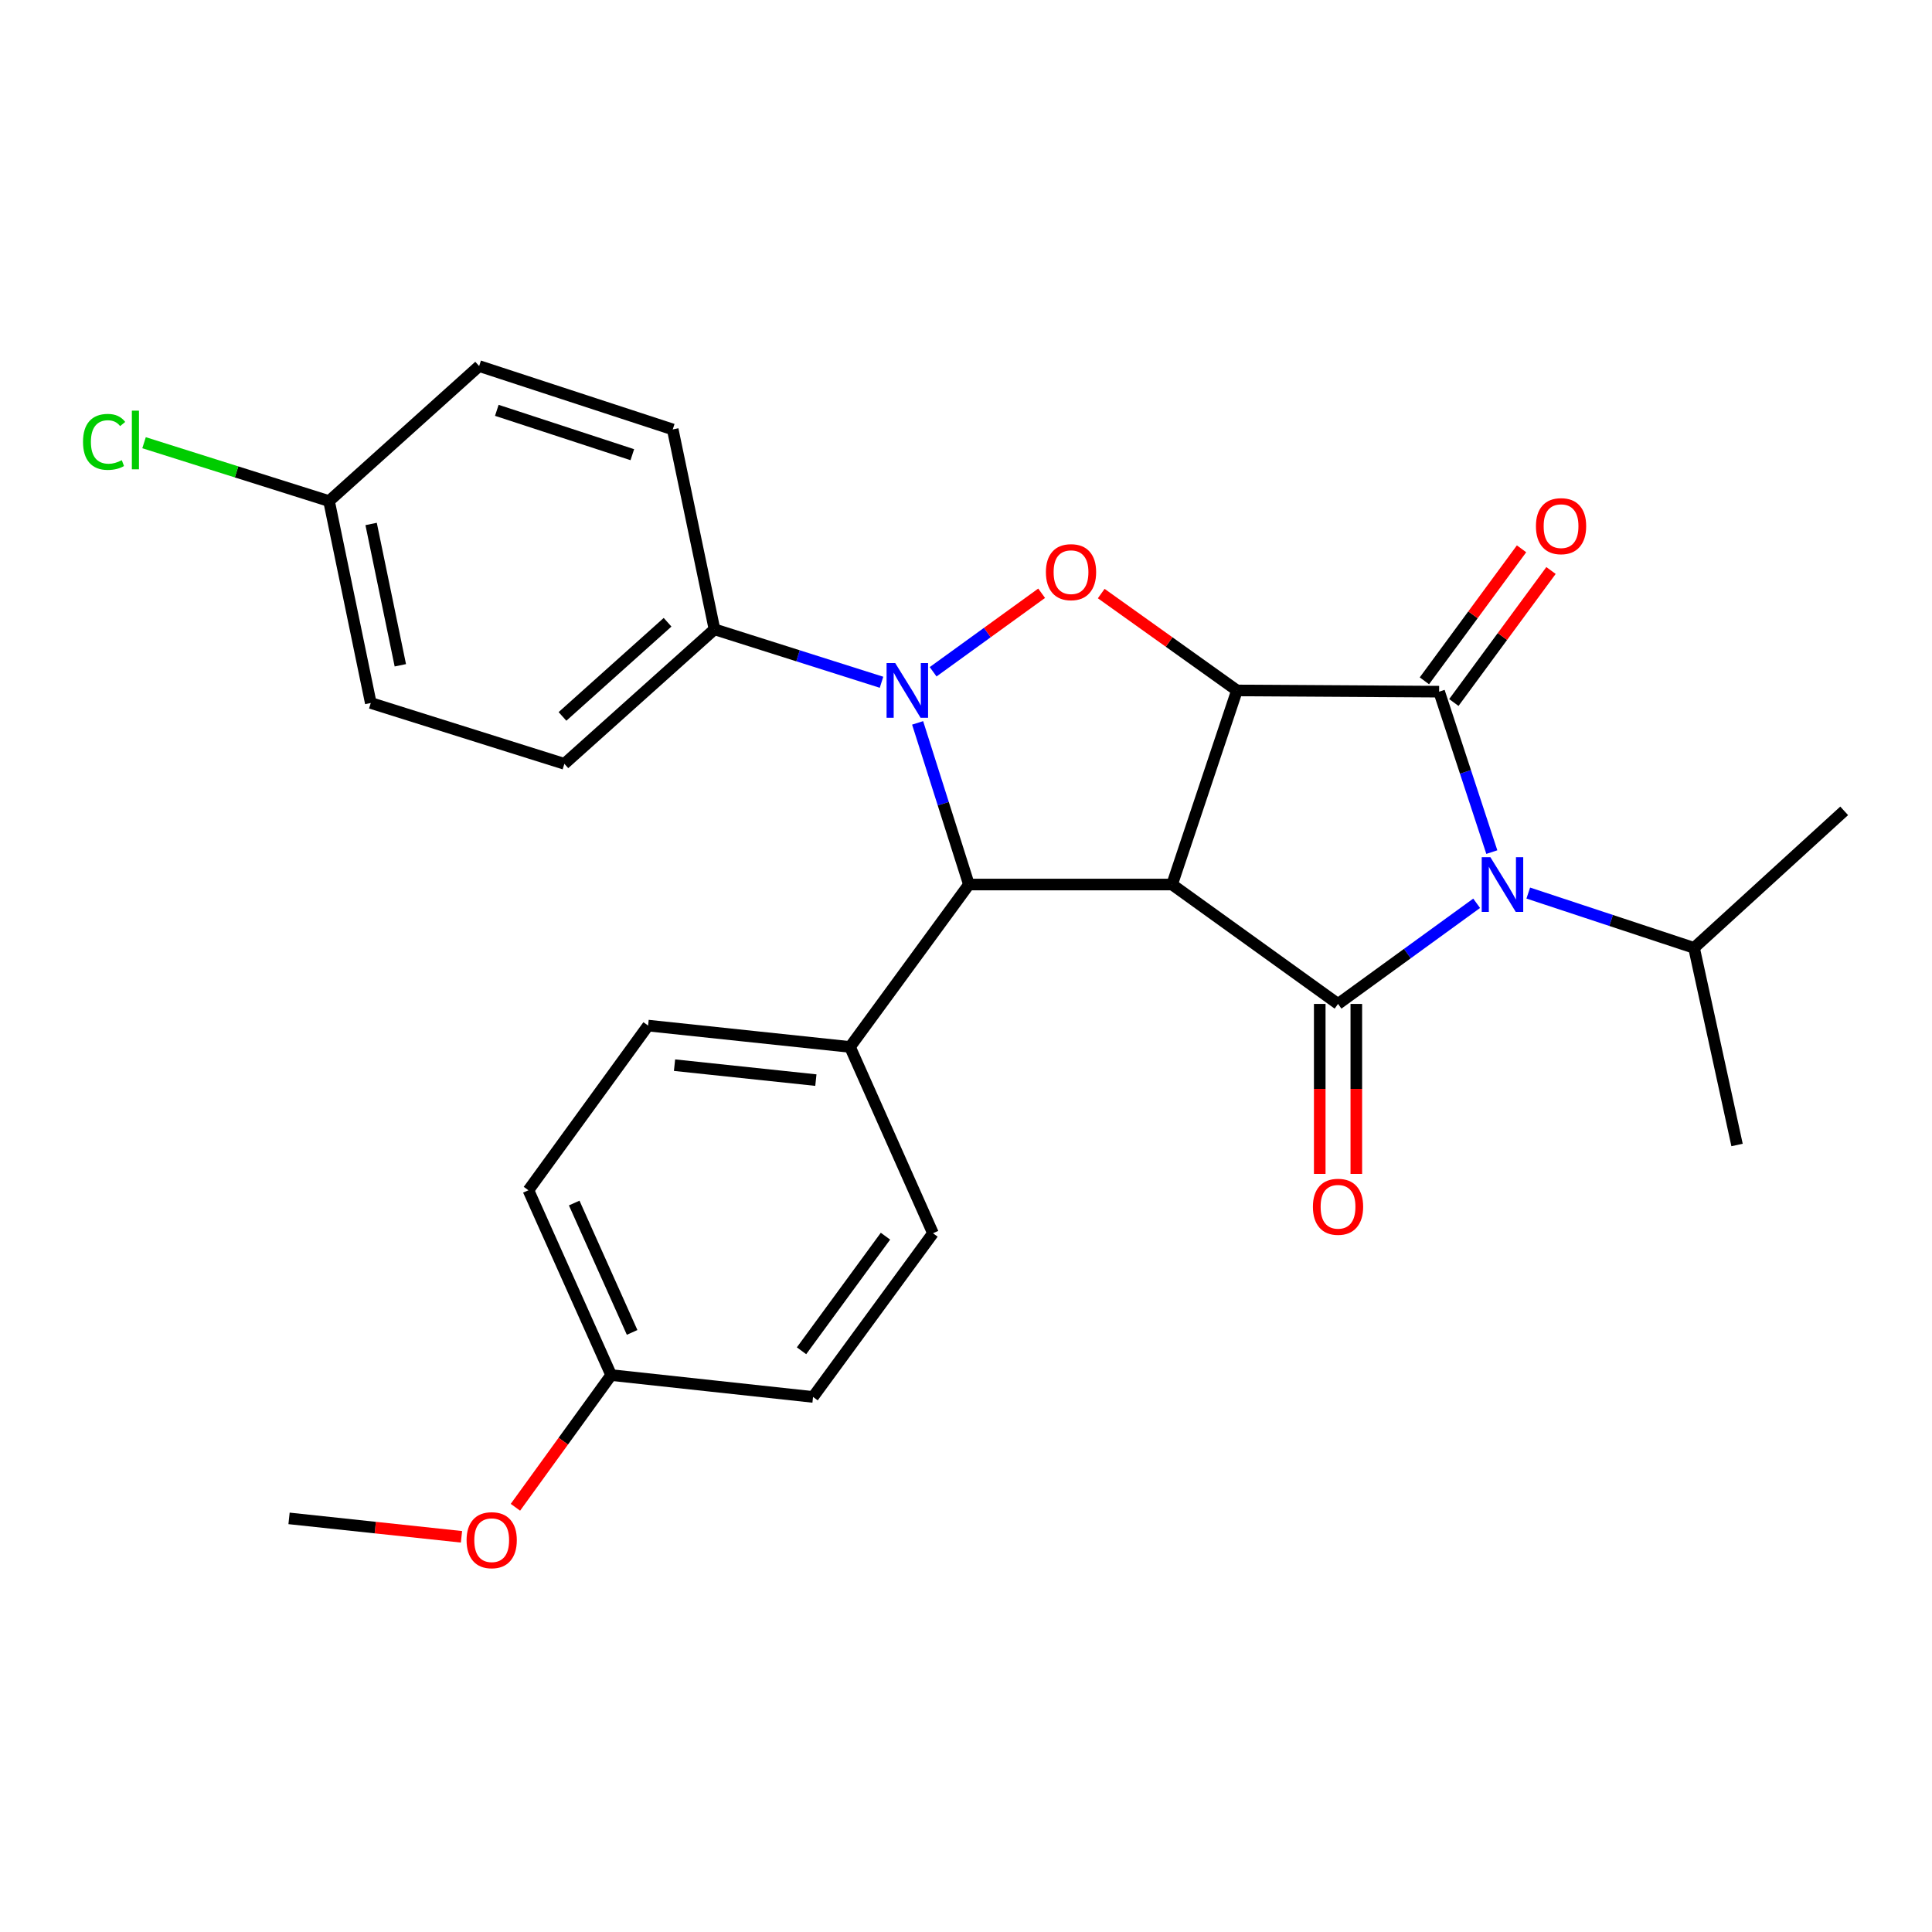 <?xml version='1.0' encoding='iso-8859-1'?>
<svg version='1.1' baseProfile='full'
              xmlns='http://www.w3.org/2000/svg'
                      xmlns:rdkit='http://www.rdkit.org/xml'
                      xmlns:xlink='http://www.w3.org/1999/xlink'
                  xml:space='preserve'
width='1000px' height='1000px' viewBox='0 0 1000 1000'>
<!-- END OF HEADER -->
<rect style='opacity:1.0;fill:#FFFFFF;stroke:none' width='1000' height='1000' x='0' y='0'> </rect>
<path class='bond-0' d='M 640.25,357.371 L 606.668,457.832' style='fill:none;fill-rule:evenodd;stroke:#000000;stroke-width:6px;stroke-linecap:butt;stroke-linejoin:miter;stroke-opacity:1' />
<path class='bond-2' d='M 640.25,357.371 L 744.885,358.003' style='fill:none;fill-rule:evenodd;stroke:#000000;stroke-width:6px;stroke-linecap:butt;stroke-linejoin:miter;stroke-opacity:1' />
<path class='bond-5' d='M 640.25,357.371 L 605.122,332.3' style='fill:none;fill-rule:evenodd;stroke:#000000;stroke-width:6px;stroke-linecap:butt;stroke-linejoin:miter;stroke-opacity:1' />
<path class='bond-5' d='M 605.122,332.3 L 569.994,307.228' style='fill:none;fill-rule:evenodd;stroke:#FF0000;stroke-width:6px;stroke-linecap:butt;stroke-linejoin:miter;stroke-opacity:1' />
<path class='bond-3' d='M 606.668,457.832 L 692.562,519.631' style='fill:none;fill-rule:evenodd;stroke:#000000;stroke-width:6px;stroke-linecap:butt;stroke-linejoin:miter;stroke-opacity:1' />
<path class='bond-6' d='M 606.668,457.832 L 501.507,457.832' style='fill:none;fill-rule:evenodd;stroke:#000000;stroke-width:6px;stroke-linecap:butt;stroke-linejoin:miter;stroke-opacity:1' />
<path class='bond-1' d='M 772.164,441.045 L 758.524,399.524' style='fill:none;fill-rule:evenodd;stroke:#0000FF;stroke-width:6px;stroke-linecap:butt;stroke-linejoin:miter;stroke-opacity:1' />
<path class='bond-1' d='M 758.524,399.524 L 744.885,358.003' style='fill:none;fill-rule:evenodd;stroke:#000000;stroke-width:6px;stroke-linecap:butt;stroke-linejoin:miter;stroke-opacity:1' />
<path class='bond-11' d='M 791.029,462.247 L 833.931,476.436' style='fill:none;fill-rule:evenodd;stroke:#0000FF;stroke-width:6px;stroke-linecap:butt;stroke-linejoin:miter;stroke-opacity:1' />
<path class='bond-11' d='M 833.931,476.436 L 876.834,490.624' style='fill:none;fill-rule:evenodd;stroke:#000000;stroke-width:6px;stroke-linecap:butt;stroke-linejoin:miter;stroke-opacity:1' />
<path class='bond-28' d='M 764.308,467.539 L 728.435,493.585' style='fill:none;fill-rule:evenodd;stroke:#0000FF;stroke-width:6px;stroke-linecap:butt;stroke-linejoin:miter;stroke-opacity:1' />
<path class='bond-28' d='M 728.435,493.585 L 692.562,519.631' style='fill:none;fill-rule:evenodd;stroke:#000000;stroke-width:6px;stroke-linecap:butt;stroke-linejoin:miter;stroke-opacity:1' />
<path class='bond-10' d='M 752.508,363.614 L 777.654,329.451' style='fill:none;fill-rule:evenodd;stroke:#000000;stroke-width:6px;stroke-linecap:butt;stroke-linejoin:miter;stroke-opacity:1' />
<path class='bond-10' d='M 777.654,329.451 L 802.799,295.289' style='fill:none;fill-rule:evenodd;stroke:#FF0000;stroke-width:6px;stroke-linecap:butt;stroke-linejoin:miter;stroke-opacity:1' />
<path class='bond-10' d='M 737.262,352.392 L 762.407,318.229' style='fill:none;fill-rule:evenodd;stroke:#000000;stroke-width:6px;stroke-linecap:butt;stroke-linejoin:miter;stroke-opacity:1' />
<path class='bond-10' d='M 762.407,318.229 L 787.552,284.067' style='fill:none;fill-rule:evenodd;stroke:#FF0000;stroke-width:6px;stroke-linecap:butt;stroke-linejoin:miter;stroke-opacity:1' />
<path class='bond-9' d='M 683.097,519.631 L 683.097,563.614' style='fill:none;fill-rule:evenodd;stroke:#000000;stroke-width:6px;stroke-linecap:butt;stroke-linejoin:miter;stroke-opacity:1' />
<path class='bond-9' d='M 683.097,563.614 L 683.097,607.597' style='fill:none;fill-rule:evenodd;stroke:#FF0000;stroke-width:6px;stroke-linecap:butt;stroke-linejoin:miter;stroke-opacity:1' />
<path class='bond-9' d='M 702.028,519.631 L 702.028,563.614' style='fill:none;fill-rule:evenodd;stroke:#000000;stroke-width:6px;stroke-linecap:butt;stroke-linejoin:miter;stroke-opacity:1' />
<path class='bond-9' d='M 702.028,563.614 L 702.028,607.597' style='fill:none;fill-rule:evenodd;stroke:#FF0000;stroke-width:6px;stroke-linecap:butt;stroke-linejoin:miter;stroke-opacity:1' />
<path class='bond-4' d='M 482.984,347.709 L 511.068,327.388' style='fill:none;fill-rule:evenodd;stroke:#0000FF;stroke-width:6px;stroke-linecap:butt;stroke-linejoin:miter;stroke-opacity:1' />
<path class='bond-4' d='M 511.068,327.388 L 539.153,307.067' style='fill:none;fill-rule:evenodd;stroke:#FF0000;stroke-width:6px;stroke-linecap:butt;stroke-linejoin:miter;stroke-opacity:1' />
<path class='bond-7' d='M 456.272,353.138 L 413.046,339.437' style='fill:none;fill-rule:evenodd;stroke:#0000FF;stroke-width:6px;stroke-linecap:butt;stroke-linejoin:miter;stroke-opacity:1' />
<path class='bond-7' d='M 413.046,339.437 L 369.821,325.736' style='fill:none;fill-rule:evenodd;stroke:#000000;stroke-width:6px;stroke-linecap:butt;stroke-linejoin:miter;stroke-opacity:1' />
<path class='bond-27' d='M 474.958,374.166 L 488.233,415.999' style='fill:none;fill-rule:evenodd;stroke:#0000FF;stroke-width:6px;stroke-linecap:butt;stroke-linejoin:miter;stroke-opacity:1' />
<path class='bond-27' d='M 488.233,415.999 L 501.507,457.832' style='fill:none;fill-rule:evenodd;stroke:#000000;stroke-width:6px;stroke-linecap:butt;stroke-linejoin:miter;stroke-opacity:1' />
<path class='bond-8' d='M 501.507,457.832 L 439.96,541.896' style='fill:none;fill-rule:evenodd;stroke:#000000;stroke-width:6px;stroke-linecap:butt;stroke-linejoin:miter;stroke-opacity:1' />
<path class='bond-12' d='M 369.821,325.736 L 292.12,395.36' style='fill:none;fill-rule:evenodd;stroke:#000000;stroke-width:6px;stroke-linecap:butt;stroke-linejoin:miter;stroke-opacity:1' />
<path class='bond-12' d='M 345.533,322.08 L 291.142,370.817' style='fill:none;fill-rule:evenodd;stroke:#000000;stroke-width:6px;stroke-linecap:butt;stroke-linejoin:miter;stroke-opacity:1' />
<path class='bond-13' d='M 369.821,325.736 L 348.208,222.278' style='fill:none;fill-rule:evenodd;stroke:#000000;stroke-width:6px;stroke-linecap:butt;stroke-linejoin:miter;stroke-opacity:1' />
<path class='bond-14' d='M 439.96,541.896 L 335.451,530.842' style='fill:none;fill-rule:evenodd;stroke:#000000;stroke-width:6px;stroke-linecap:butt;stroke-linejoin:miter;stroke-opacity:1' />
<path class='bond-14' d='M 422.293,559.064 L 349.136,551.326' style='fill:none;fill-rule:evenodd;stroke:#000000;stroke-width:6px;stroke-linecap:butt;stroke-linejoin:miter;stroke-opacity:1' />
<path class='bond-15' d='M 439.96,541.896 L 482.902,638.328' style='fill:none;fill-rule:evenodd;stroke:#000000;stroke-width:6px;stroke-linecap:butt;stroke-linejoin:miter;stroke-opacity:1' />
<path class='bond-24' d='M 876.834,490.624 L 899.099,592.641' style='fill:none;fill-rule:evenodd;stroke:#000000;stroke-width:6px;stroke-linecap:butt;stroke-linejoin:miter;stroke-opacity:1' />
<path class='bond-25' d='M 876.834,490.624 L 954.545,419.696' style='fill:none;fill-rule:evenodd;stroke:#000000;stroke-width:6px;stroke-linecap:butt;stroke-linejoin:miter;stroke-opacity:1' />
<path class='bond-19' d='M 292.12,395.36 L 191.912,363.861' style='fill:none;fill-rule:evenodd;stroke:#000000;stroke-width:6px;stroke-linecap:butt;stroke-linejoin:miter;stroke-opacity:1' />
<path class='bond-18' d='M 348.208,222.278 L 248.011,189.475' style='fill:none;fill-rule:evenodd;stroke:#000000;stroke-width:6px;stroke-linecap:butt;stroke-linejoin:miter;stroke-opacity:1' />
<path class='bond-18' d='M 327.288,235.349 L 257.15,212.387' style='fill:none;fill-rule:evenodd;stroke:#000000;stroke-width:6px;stroke-linecap:butt;stroke-linejoin:miter;stroke-opacity:1' />
<path class='bond-20' d='M 335.451,530.842 L 273.505,616.073' style='fill:none;fill-rule:evenodd;stroke:#000000;stroke-width:6px;stroke-linecap:butt;stroke-linejoin:miter;stroke-opacity:1' />
<path class='bond-21' d='M 482.902,638.328 L 420.829,723.054' style='fill:none;fill-rule:evenodd;stroke:#000000;stroke-width:6px;stroke-linecap:butt;stroke-linejoin:miter;stroke-opacity:1' />
<path class='bond-21' d='M 458.32,639.849 L 414.869,699.157' style='fill:none;fill-rule:evenodd;stroke:#000000;stroke-width:6px;stroke-linecap:butt;stroke-linejoin:miter;stroke-opacity:1' />
<path class='bond-16' d='M 170.31,259.362 L 248.011,189.475' style='fill:none;fill-rule:evenodd;stroke:#000000;stroke-width:6px;stroke-linecap:butt;stroke-linejoin:miter;stroke-opacity:1' />
<path class='bond-22' d='M 170.31,259.362 L 122.434,244.254' style='fill:none;fill-rule:evenodd;stroke:#000000;stroke-width:6px;stroke-linecap:butt;stroke-linejoin:miter;stroke-opacity:1' />
<path class='bond-22' d='M 122.434,244.254 L 74.559,229.146' style='fill:none;fill-rule:evenodd;stroke:#00CC00;stroke-width:6px;stroke-linecap:butt;stroke-linejoin:miter;stroke-opacity:1' />
<path class='bond-29' d='M 170.31,259.362 L 191.912,363.861' style='fill:none;fill-rule:evenodd;stroke:#000000;stroke-width:6px;stroke-linecap:butt;stroke-linejoin:miter;stroke-opacity:1' />
<path class='bond-29' d='M 192.089,271.204 L 207.211,344.353' style='fill:none;fill-rule:evenodd;stroke:#000000;stroke-width:6px;stroke-linecap:butt;stroke-linejoin:miter;stroke-opacity:1' />
<path class='bond-17' d='M 316.331,711.738 L 420.829,723.054' style='fill:none;fill-rule:evenodd;stroke:#000000;stroke-width:6px;stroke-linecap:butt;stroke-linejoin:miter;stroke-opacity:1' />
<path class='bond-23' d='M 316.331,711.738 L 291.555,745.949' style='fill:none;fill-rule:evenodd;stroke:#000000;stroke-width:6px;stroke-linecap:butt;stroke-linejoin:miter;stroke-opacity:1' />
<path class='bond-23' d='M 291.555,745.949 L 266.779,780.161' style='fill:none;fill-rule:evenodd;stroke:#FF0000;stroke-width:6px;stroke-linecap:butt;stroke-linejoin:miter;stroke-opacity:1' />
<path class='bond-30' d='M 316.331,711.738 L 273.505,616.073' style='fill:none;fill-rule:evenodd;stroke:#000000;stroke-width:6px;stroke-linecap:butt;stroke-linejoin:miter;stroke-opacity:1' />
<path class='bond-30' d='M 327.185,689.653 L 297.207,622.688' style='fill:none;fill-rule:evenodd;stroke:#000000;stroke-width:6px;stroke-linecap:butt;stroke-linejoin:miter;stroke-opacity:1' />
<path class='bond-26' d='M 238.863,795.447 L 194.237,790.681' style='fill:none;fill-rule:evenodd;stroke:#FF0000;stroke-width:6px;stroke-linecap:butt;stroke-linejoin:miter;stroke-opacity:1' />
<path class='bond-26' d='M 194.237,790.681 L 149.612,785.916' style='fill:none;fill-rule:evenodd;stroke:#000000;stroke-width:6px;stroke-linecap:butt;stroke-linejoin:miter;stroke-opacity:1' />
<path  class='atom-2' d='M 771.418 443.672
L 780.698 458.672
Q 781.618 460.152, 783.098 462.832
Q 784.578 465.512, 784.658 465.672
L 784.658 443.672
L 788.418 443.672
L 788.418 471.992
L 784.538 471.992
L 774.578 455.592
Q 773.418 453.672, 772.178 451.472
Q 770.978 449.272, 770.618 448.592
L 770.618 471.992
L 766.938 471.992
L 766.938 443.672
L 771.418 443.672
' fill='#0000FF'/>
<path  class='atom-5' d='M 463.369 343.211
L 472.649 358.211
Q 473.569 359.691, 475.049 362.371
Q 476.529 365.051, 476.609 365.211
L 476.609 343.211
L 480.369 343.211
L 480.369 371.531
L 476.489 371.531
L 466.529 355.131
Q 465.369 353.211, 464.129 351.011
Q 462.929 348.811, 462.569 348.131
L 462.569 371.531
L 458.889 371.531
L 458.889 343.211
L 463.369 343.211
' fill='#0000FF'/>
<path  class='atom-6' d='M 541.356 296.147
Q 541.356 289.347, 544.716 285.547
Q 548.076 281.747, 554.356 281.747
Q 560.636 281.747, 563.996 285.547
Q 567.356 289.347, 567.356 296.147
Q 567.356 303.027, 563.956 306.947
Q 560.556 310.827, 554.356 310.827
Q 548.116 310.827, 544.716 306.947
Q 541.356 303.067, 541.356 296.147
M 554.356 307.627
Q 558.676 307.627, 560.996 304.747
Q 563.356 301.827, 563.356 296.147
Q 563.356 290.587, 560.996 287.787
Q 558.676 284.947, 554.356 284.947
Q 550.036 284.947, 547.676 287.747
Q 545.356 290.547, 545.356 296.147
Q 545.356 301.867, 547.676 304.747
Q 550.036 307.627, 554.356 307.627
' fill='#FF0000'/>
<path  class='atom-10' d='M 679.562 624.62
Q 679.562 617.82, 682.922 614.02
Q 686.282 610.22, 692.562 610.22
Q 698.842 610.22, 702.202 614.02
Q 705.562 617.82, 705.562 624.62
Q 705.562 631.5, 702.162 635.42
Q 698.762 639.3, 692.562 639.3
Q 686.322 639.3, 682.922 635.42
Q 679.562 631.54, 679.562 624.62
M 692.562 636.1
Q 696.882 636.1, 699.202 633.22
Q 701.562 630.3, 701.562 624.62
Q 701.562 619.06, 699.202 616.26
Q 696.882 613.42, 692.562 613.42
Q 688.242 613.42, 685.882 616.22
Q 683.562 619.02, 683.562 624.62
Q 683.562 630.34, 685.882 633.22
Q 688.242 636.1, 692.562 636.1
' fill='#FF0000'/>
<path  class='atom-11' d='M 794.999 272.336
Q 794.999 265.536, 798.359 261.736
Q 801.719 257.936, 807.999 257.936
Q 814.279 257.936, 817.639 261.736
Q 820.999 265.536, 820.999 272.336
Q 820.999 279.216, 817.599 283.136
Q 814.199 287.016, 807.999 287.016
Q 801.759 287.016, 798.359 283.136
Q 794.999 279.256, 794.999 272.336
M 807.999 283.816
Q 812.319 283.816, 814.639 280.936
Q 816.999 278.016, 816.999 272.336
Q 816.999 266.776, 814.639 263.976
Q 812.319 261.136, 807.999 261.136
Q 803.679 261.136, 801.319 263.936
Q 798.999 266.736, 798.999 272.336
Q 798.999 278.056, 801.319 280.936
Q 803.679 283.816, 807.999 283.816
' fill='#FF0000'/>
<path  class='atom-23' d='M 42.971 228.717
Q 42.971 221.677, 46.251 217.997
Q 49.571 214.277, 55.851 214.277
Q 61.691 214.277, 64.811 218.397
L 62.171 220.557
Q 59.891 217.557, 55.851 217.557
Q 51.571 217.557, 49.291 220.437
Q 47.051 223.277, 47.051 228.717
Q 47.051 234.317, 49.371 237.197
Q 51.731 240.077, 56.291 240.077
Q 59.411 240.077, 63.051 238.197
L 64.171 241.197
Q 62.691 242.157, 60.451 242.717
Q 58.211 243.277, 55.731 243.277
Q 49.571 243.277, 46.251 239.517
Q 42.971 235.757, 42.971 228.717
' fill='#00CC00'/>
<path  class='atom-23' d='M 68.251 212.557
L 71.931 212.557
L 71.931 242.917
L 68.251 242.917
L 68.251 212.557
' fill='#00CC00'/>
<path  class='atom-24' d='M 241.5 797.196
Q 241.5 790.396, 244.86 786.596
Q 248.22 782.796, 254.5 782.796
Q 260.78 782.796, 264.14 786.596
Q 267.5 790.396, 267.5 797.196
Q 267.5 804.076, 264.1 807.996
Q 260.7 811.876, 254.5 811.876
Q 248.26 811.876, 244.86 807.996
Q 241.5 804.116, 241.5 797.196
M 254.5 808.676
Q 258.82 808.676, 261.14 805.796
Q 263.5 802.876, 263.5 797.196
Q 263.5 791.636, 261.14 788.836
Q 258.82 785.996, 254.5 785.996
Q 250.18 785.996, 247.82 788.796
Q 245.5 791.596, 245.5 797.196
Q 245.5 802.916, 247.82 805.796
Q 250.18 808.676, 254.5 808.676
' fill='#FF0000'/>
</svg>
